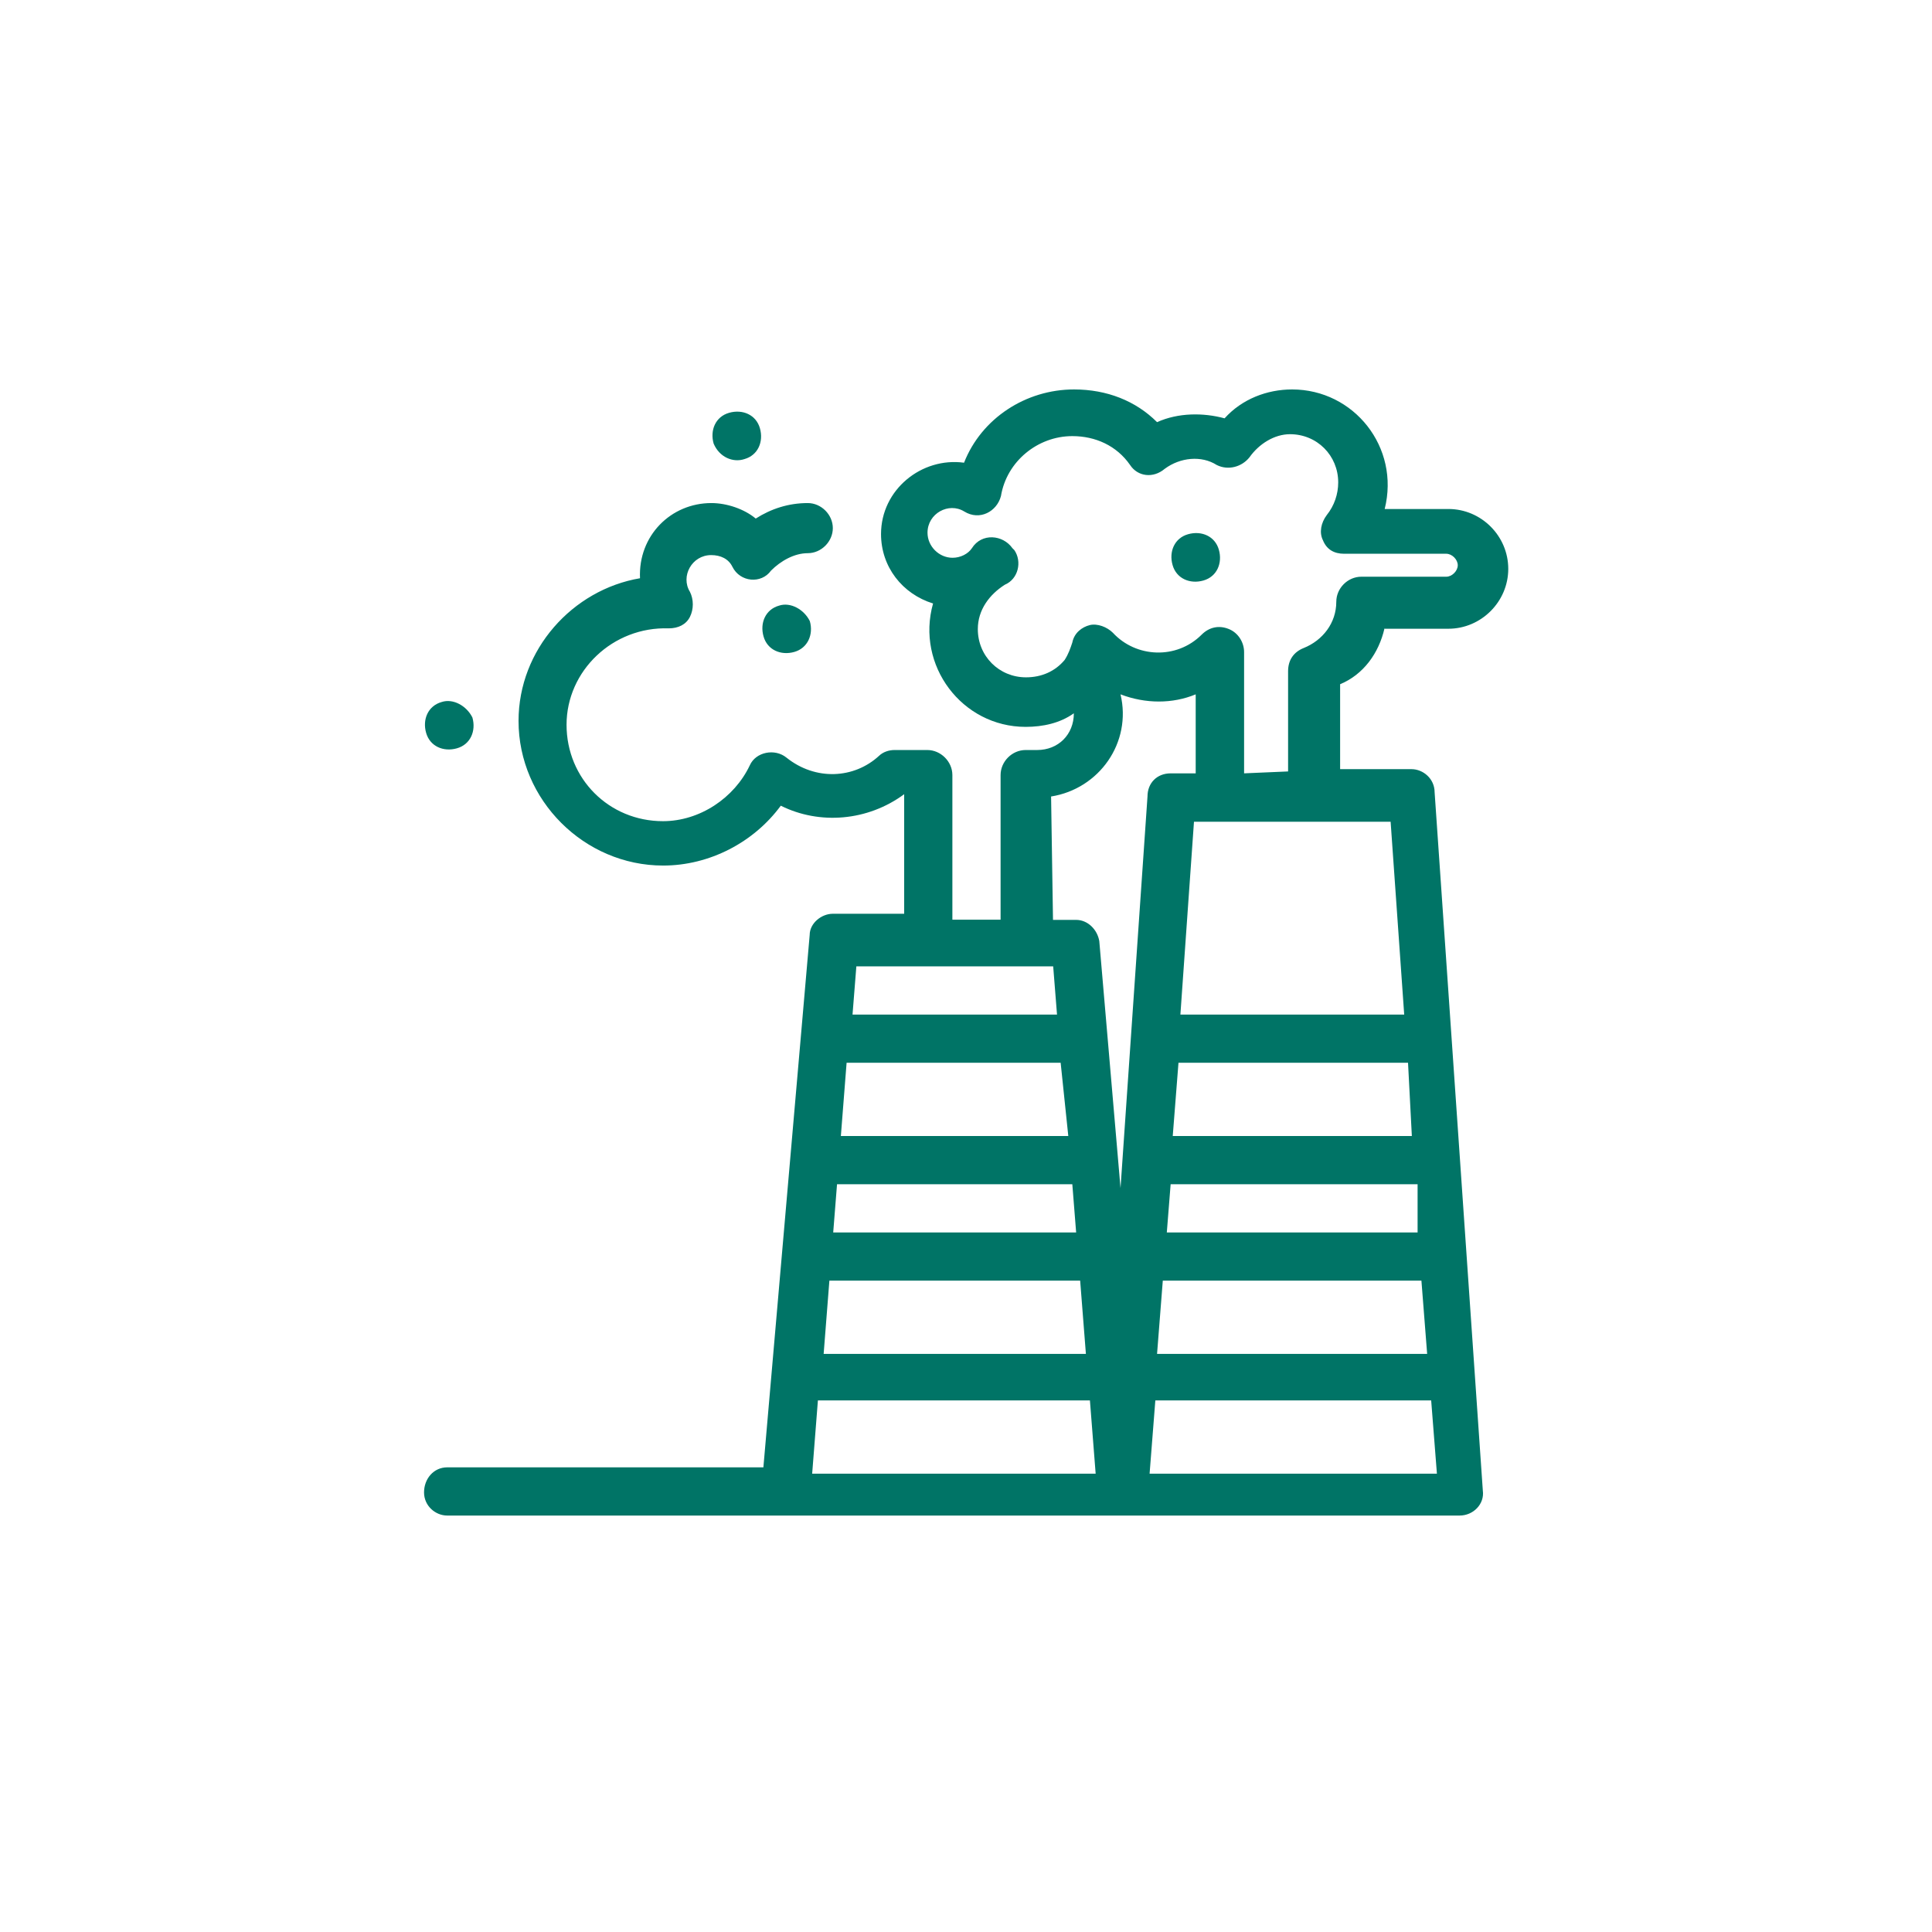 <svg width="101" height="101" viewBox="0 0 101 101" fill="none" xmlns="http://www.w3.org/2000/svg">
<g clip-path="url(#clip0_82_2234)">
<path d="M72.388 32.869H75.718C77.428 32.869 78.848 31.459 78.848 29.739C78.848 28.019 77.438 26.609 75.718 26.609H72.388C73.198 23.379 70.778 20.359 67.548 20.359C66.238 20.359 64.928 20.859 64.018 21.869C62.908 21.569 61.598 21.569 60.488 22.069C59.378 20.959 57.868 20.359 56.148 20.359C53.628 20.359 51.308 21.869 50.398 24.189C48.178 23.889 46.058 25.599 46.058 27.919C46.058 29.629 47.168 31.049 48.778 31.549C47.868 34.779 50.288 37.999 53.618 37.999C54.528 37.999 55.428 37.799 56.138 37.289C56.138 38.399 55.328 39.209 54.218 39.209H53.618C52.908 39.209 52.308 39.809 52.308 40.519V48.079H49.788V40.519C49.788 39.809 49.178 39.209 48.478 39.209H46.768C46.468 39.209 46.168 39.309 45.958 39.509C44.648 40.719 42.628 40.819 41.118 39.609C40.508 39.109 39.508 39.309 39.198 40.009C38.388 41.719 36.578 42.929 34.658 42.929C31.838 42.929 29.618 40.709 29.618 37.889C29.618 35.069 32.038 32.749 34.958 32.849C35.458 32.849 35.868 32.649 36.068 32.249C36.268 31.849 36.268 31.339 36.068 30.939C35.568 30.129 36.168 29.019 37.178 29.019C37.678 29.019 38.088 29.219 38.288 29.629C38.688 30.439 39.798 30.539 40.308 29.829C40.808 29.329 41.518 28.919 42.228 28.919C42.938 28.919 43.538 28.309 43.538 27.609C43.538 26.909 42.938 26.299 42.228 26.299C41.218 26.299 40.308 26.599 39.508 27.109C38.908 26.609 37.998 26.299 37.188 26.299C35.068 26.299 33.358 28.009 33.458 30.229C29.928 30.829 27.108 33.959 27.108 37.689C27.108 41.819 30.538 45.249 34.668 45.249C37.088 45.249 39.408 44.039 40.818 42.119C42.838 43.129 45.358 42.929 47.268 41.519V47.769H43.538C42.938 47.769 42.328 48.269 42.328 48.879L39.908 76.709H23.378C22.668 76.709 22.168 77.309 22.168 78.019C22.168 78.729 22.768 79.229 23.378 79.229H76.308C77.018 79.229 77.618 78.629 77.518 77.919L74.998 41.419C74.998 40.709 74.398 40.209 73.788 40.209H70.058V35.769C71.268 35.269 72.078 34.159 72.378 32.849L72.388 32.869ZM54.948 41.639C57.468 41.239 59.178 38.819 58.578 36.299C59.888 36.799 61.298 36.799 62.508 36.299V40.429H61.198C60.488 40.429 59.988 40.929 59.988 41.639L58.578 62.109L57.468 49.199C57.368 48.599 56.868 48.089 56.258 48.089H55.048L54.948 41.639ZM74.108 64.429H60.998L61.198 61.909H74.108V64.429ZM56.258 64.429H43.558L43.758 61.909H56.058L56.258 64.429ZM55.858 59.389H43.958L44.258 55.559H55.448L55.848 59.389H55.858ZM43.358 66.949H56.468L56.768 70.779H43.058L43.358 66.949ZM60.798 66.949H74.308L74.608 70.779H60.488L60.788 66.949H60.798ZM73.808 59.389H61.308L61.608 55.559H73.608L73.808 59.389ZM55.058 50.519L55.258 53.039H44.568L44.768 50.519H55.048H55.058ZM42.458 77.039L42.758 73.209H56.978L57.278 77.039H42.458ZM60.098 77.039L60.398 73.209H74.818L75.118 77.039H60.098ZM73.408 53.039H61.708L62.418 42.959H72.698L73.408 53.039ZM65.038 40.439V34.089C65.038 33.589 64.738 33.079 64.228 32.879C63.728 32.679 63.218 32.779 62.818 33.179C61.508 34.489 59.388 34.389 58.178 33.079C57.878 32.779 57.368 32.579 56.968 32.679C56.568 32.779 56.158 33.079 56.058 33.589C55.958 33.889 55.858 34.189 55.658 34.499C55.158 35.099 54.448 35.409 53.638 35.409C52.228 35.409 51.118 34.299 51.118 32.889C51.118 31.879 51.728 31.079 52.528 30.569C53.238 30.269 53.438 29.359 53.028 28.759L52.928 28.659C52.428 27.949 51.318 27.849 50.808 28.659C50.608 28.959 50.208 29.159 49.798 29.159C49.088 29.159 48.488 28.559 48.488 27.849C48.488 26.839 49.598 26.239 50.408 26.739C51.218 27.239 52.118 26.739 52.328 25.929C52.628 24.119 54.248 22.799 56.058 22.799C57.268 22.799 58.378 23.299 59.078 24.309C59.478 24.919 60.288 25.019 60.888 24.509C61.698 23.909 62.808 23.799 63.608 24.309C64.208 24.609 64.918 24.409 65.318 23.909C65.818 23.199 66.628 22.699 67.438 22.699C68.848 22.699 69.958 23.809 69.958 25.219C69.958 25.829 69.758 26.429 69.358 26.929C69.058 27.329 68.958 27.839 69.158 28.239C69.358 28.739 69.758 28.949 70.268 28.949H75.608C75.908 28.949 76.208 29.249 76.208 29.549C76.208 29.849 75.908 30.149 75.608 30.149H71.168C70.458 30.149 69.858 30.749 69.858 31.459C69.858 32.569 69.148 33.479 68.148 33.879C67.648 34.079 67.338 34.489 67.338 35.089V40.329L65.018 40.429L65.038 40.439Z" fill="#007466"/>
<path d="M23.086 36.7C22.376 36.9 22.076 37.61 22.276 38.31C22.476 39.02 23.186 39.32 23.886 39.12C24.596 38.92 24.896 38.21 24.696 37.51C24.396 36.9 23.686 36.5 23.086 36.7Z" fill="#007466"/>
<path d="M40.726 31.661C40.016 31.861 39.716 32.571 39.916 33.271C40.116 33.981 40.826 34.281 41.526 34.081C42.226 33.881 42.536 33.171 42.336 32.471C42.036 31.861 41.326 31.461 40.726 31.661Z" fill="#007466"/>
<path d="M38.917 24C39.627 23.8 39.927 23.09 39.727 22.39C39.527 21.68 38.817 21.38 38.117 21.58C37.407 21.78 37.107 22.49 37.307 23.19C37.607 23.9 38.317 24.2 38.917 24Z" fill="#007466"/>
<path d="M62.109 27.928C61.399 28.128 61.099 28.838 61.299 29.538C61.499 30.248 62.209 30.548 62.909 30.348C63.619 30.148 63.919 29.438 63.719 28.738C63.519 28.028 62.809 27.728 62.109 27.928Z" fill="#007466"/>
</g>
<defs>
<clipPath id="clip0_82_2234">
<rect width="100.82" height="100.82" fill="white"/>
</clipPath>
</defs>
</svg>
